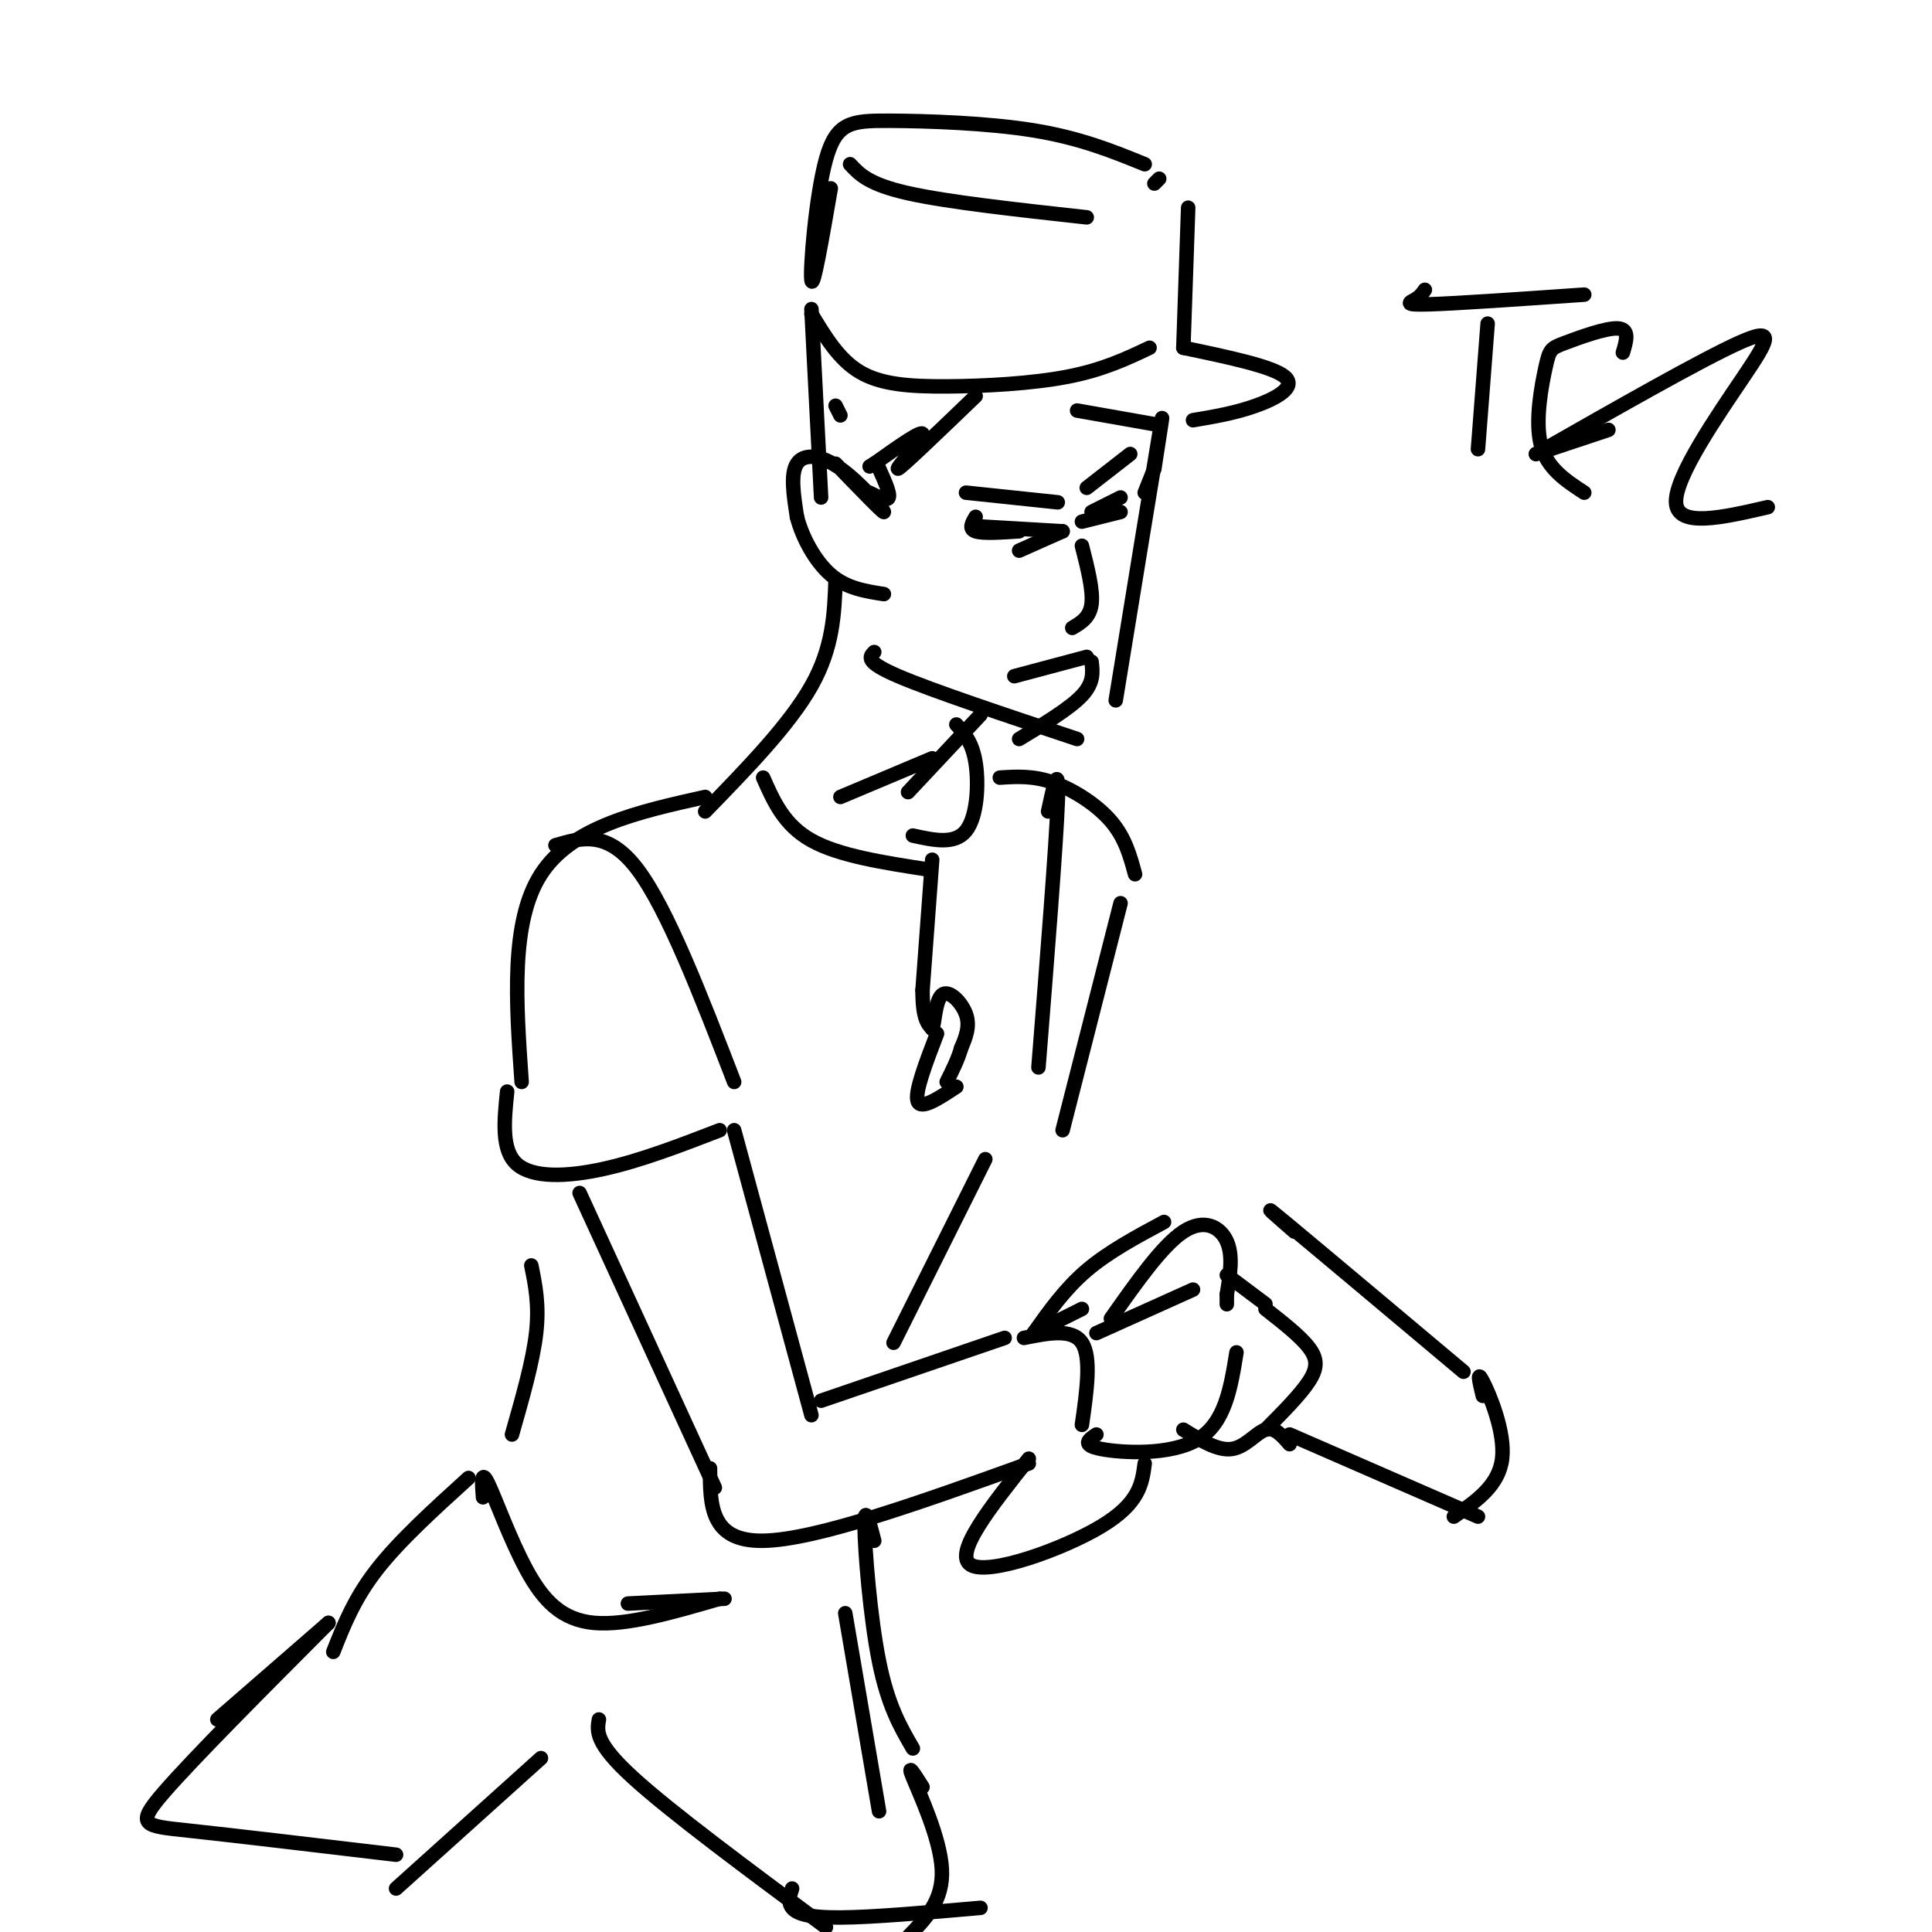 <svg viewBox='0 0 400 400' version='1.1' xmlns='http://www.w3.org/2000/svg' xmlns:xlink='http://www.w3.org/1999/xlink'><g fill='none' stroke='#000000' stroke-width='3' stroke-linecap='round' stroke-linejoin='round'><path d='M172,39c-1.839,10.614 -3.678,21.228 -4,19c-0.322,-2.228 0.872,-17.298 3,-25c2.128,-7.702 5.188,-8.035 13,-8c7.812,0.035 20.375,0.439 30,2c9.625,1.561 16.313,4.281 23,7'/><path d='M176,34c1.917,2.083 3.833,4.167 12,6c8.167,1.833 22.583,3.417 37,5'/><path d='M239,38c0.000,0.000 1.000,-1.000 1,-1'/><path d='M246,43c0.000,0.000 -1.000,29.000 -1,29'/><path d='M245,72c9.244,1.933 18.489,3.867 21,6c2.511,2.133 -1.711,4.467 -6,6c-4.289,1.533 -8.644,2.267 -13,3'/><path d='M223,85c0.000,0.000 17.000,3.000 17,3'/><path d='M238,72c-4.833,2.292 -9.667,4.583 -17,6c-7.333,1.417 -17.167,1.958 -25,2c-7.833,0.042 -13.667,-0.417 -18,-3c-4.333,-2.583 -7.167,-7.292 -10,-12'/><path d='M168,64c0.000,0.000 2.000,39.000 2,39'/><path d='M173,96c4.976,5.149 9.952,10.298 10,10c0.048,-0.298 -4.833,-6.042 -9,-9c-4.167,-2.958 -7.619,-3.131 -9,-1c-1.381,2.131 -0.690,6.565 0,11'/><path d='M165,107c1.067,4.200 3.733,9.200 7,12c3.267,2.800 7.133,3.400 11,4'/><path d='M239,97c0.000,0.000 -2.000,5.000 -2,5'/><path d='M239,97c1.167,-7.500 2.333,-15.000 1,-7c-1.333,8.000 -5.167,31.500 -9,55'/><path d='M226,137c0.250,2.167 0.500,4.333 -2,7c-2.500,2.667 -7.750,5.833 -13,9'/><path d='M181,135c-1.000,1.000 -2.000,2.000 5,5c7.000,3.000 22.000,8.000 37,13'/><path d='M203,109c0.000,0.000 17.000,1.000 17,1'/><path d='M220,110c0.000,0.000 -9.000,4.000 -9,4'/><path d='M202,107c-0.750,1.250 -1.500,2.500 0,3c1.500,0.500 5.250,0.250 9,0'/><path d='M200,102c0.000,0.000 19.000,2.000 19,2'/><path d='M226,106c0.000,0.000 6.000,-3.000 6,-3'/><path d='M224,108c0.000,0.000 8.000,-2.000 8,-2'/><path d='M225,101c0.000,0.000 9.000,-7.000 9,-7'/><path d='M224,113c1.167,4.583 2.333,9.167 2,12c-0.333,2.833 -2.167,3.917 -4,5'/><path d='M210,140c0.000,0.000 15.000,-4.000 15,-4'/><path d='M173,120c-0.250,7.000 -0.500,14.000 -5,22c-4.500,8.000 -13.250,17.000 -22,26'/><path d='M174,165c0.000,0.000 19.000,-8.000 19,-8'/><path d='M203,148c0.000,0.000 -15.000,16.000 -15,16'/><path d='M158,161c2.167,4.917 4.333,9.833 10,13c5.667,3.167 14.833,4.583 24,6'/><path d='M193,178c0.000,0.000 -2.000,27.000 -2,27'/><path d='M191,205c0.000,5.833 1.000,6.917 2,8'/><path d='M193,213c0.452,-0.500 0.583,-5.750 2,-7c1.417,-1.250 4.119,1.500 5,4c0.881,2.500 -0.060,4.750 -1,7'/><path d='M199,217c-0.667,2.333 -1.833,4.667 -3,7'/><path d='M194,214c-2.333,6.083 -4.667,12.167 -4,14c0.667,1.833 4.333,-0.583 8,-3'/><path d='M189,173c4.333,0.956 8.667,1.911 11,-1c2.333,-2.911 2.667,-9.689 2,-14c-0.667,-4.311 -2.333,-6.156 -4,-8'/><path d='M146,165c-13.833,3.083 -27.667,6.167 -34,16c-6.333,9.833 -5.167,26.417 -4,43'/><path d='M115,175c5.417,-1.583 10.833,-3.167 17,5c6.167,8.167 13.083,26.083 20,44'/><path d='M105,226c-0.622,6.044 -1.244,12.089 2,15c3.244,2.911 10.356,2.689 18,1c7.644,-1.689 15.822,-4.844 24,-8'/><path d='M120,247c0.000,0.000 28.000,61.000 28,61'/><path d='M152,234c0.000,0.000 16.000,59.000 16,59'/><path d='M170,290c0.000,0.000 38.000,-13.000 38,-13'/><path d='M147,304c0.000,7.583 0.000,15.167 11,15c11.000,-0.167 33.000,-8.083 55,-16'/><path d='M212,277c5.000,-1.000 10.000,-2.000 12,1c2.000,3.000 1.000,10.000 0,17'/><path d='M227,276c0.000,0.000 20.000,-9.000 20,-9'/><path d='M254,264c0.000,0.000 8.000,6.000 8,6'/><path d='M230,273c5.333,-7.578 10.667,-15.156 15,-18c4.333,-2.844 7.667,-0.956 9,2c1.333,2.956 0.667,6.978 0,11'/><path d='M254,268c0.000,2.167 0.000,2.083 0,2'/><path d='M227,297c-1.622,1.089 -3.244,2.178 1,3c4.244,0.822 14.356,1.378 20,-2c5.644,-3.378 6.822,-10.689 8,-18'/><path d='M262,271c3.600,2.822 7.200,5.644 9,8c1.800,2.356 1.800,4.244 0,7c-1.800,2.756 -5.400,6.378 -9,10'/><path d='M214,276c0.000,0.000 10.000,-5.000 10,-5'/><path d='M214,276c3.250,-4.583 6.500,-9.167 11,-13c4.500,-3.833 10.250,-6.917 16,-10'/><path d='M268,255c-3.917,-3.417 -7.833,-6.833 -2,-2c5.833,4.833 21.417,17.917 37,31'/><path d='M307,289c-0.667,-2.778 -1.333,-5.556 0,-3c1.333,2.556 4.667,10.444 4,16c-0.667,5.556 -5.333,8.778 -10,12'/><path d='M267,297c0.000,0.000 39.000,17.000 39,17'/><path d='M267,299c-1.556,-1.800 -3.111,-3.600 -5,-3c-1.889,0.600 -4.111,3.600 -7,4c-2.889,0.400 -6.444,-1.800 -10,-4'/><path d='M213,302c-7.867,9.889 -15.733,19.778 -12,22c3.733,2.222 19.067,-3.222 27,-8c7.933,-4.778 8.467,-8.889 9,-13'/><path d='M295,60c-0.467,0.689 -0.933,1.378 -2,2c-1.067,0.622 -2.733,1.178 3,1c5.733,-0.178 18.867,-1.089 32,-2'/><path d='M308,67c0.000,0.000 -2.000,26.000 -2,26'/><path d='M336,73c0.724,-2.413 1.448,-4.826 -1,-5c-2.448,-0.174 -8.069,1.892 -11,3c-2.931,1.108 -3.174,1.260 -4,5c-0.826,3.740 -2.236,11.069 -1,16c1.236,4.931 5.118,7.466 9,10'/><path d='M318,94c0.000,0.000 15.000,-5.000 15,-5'/><path d='M318,94c17.107,-9.744 34.214,-19.488 42,-23c7.786,-3.512 6.250,-0.792 1,7c-5.250,7.792 -14.214,20.655 -14,26c0.214,5.345 9.607,3.173 19,1'/><path d='M207,161c3.422,-0.222 6.844,-0.444 11,1c4.156,1.444 9.044,4.556 12,8c2.956,3.444 3.978,7.222 5,11'/><path d='M217,168c1.167,-5.417 2.333,-10.833 2,-2c-0.333,8.833 -2.167,31.917 -4,55'/><path d='M232,187c0.000,0.000 -12.000,47.000 -12,47'/><path d='M204,240c0.000,0.000 -19.000,38.000 -19,38'/><path d='M110,262c0.833,4.083 1.667,8.167 1,14c-0.667,5.833 -2.833,13.417 -5,21'/><path d='M100,310c-0.220,-2.946 -0.440,-5.893 1,-3c1.440,2.893 4.542,11.625 8,18c3.458,6.375 7.274,10.393 14,11c6.726,0.607 16.363,-2.196 26,-5'/><path d='M130,332c0.000,0.000 20.000,-1.000 20,-1'/><path d='M97,306c-7.167,6.500 -14.333,13.000 -19,19c-4.667,6.000 -6.833,11.500 -9,17'/><path d='M68,336c0.000,0.000 -23.000,20.000 -23,20'/><path d='M68,336c-13.956,14.000 -27.911,28.000 -34,35c-6.089,7.000 -4.311,7.000 5,8c9.311,1.000 26.156,3.000 43,5'/><path d='M112,364c0.000,0.000 -30.000,27.000 -30,27'/><path d='M181,319c-1.022,-3.978 -2.044,-7.956 -2,-3c0.044,4.956 1.156,18.844 3,28c1.844,9.156 4.422,13.578 7,18'/><path d='M175,334c0.000,0.000 7.000,41.000 7,41'/><path d='M124,356c-0.417,2.417 -0.833,4.833 7,12c7.833,7.167 23.917,19.083 40,31'/><path d='M164,391c-0.467,1.422 -0.933,2.844 0,4c0.933,1.156 3.267,2.044 10,2c6.733,-0.044 17.867,-1.022 29,-2'/><path d='M191,370c-1.667,-2.644 -3.333,-5.289 -2,-2c1.333,3.289 5.667,12.511 6,19c0.333,6.489 -3.333,10.244 -7,14'/><path d='M202,82c-7.533,7.244 -15.067,14.489 -16,15c-0.933,0.511 4.733,-5.711 5,-7c0.267,-1.289 -4.867,2.356 -10,6'/><path d='M181,96c-1.667,1.000 -0.833,0.500 0,0'/><path d='M182,97c1.167,2.583 2.333,5.167 2,6c-0.333,0.833 -2.167,-0.083 -4,-1'/><path d='M174,86c0.000,0.000 -1.000,-2.000 -1,-2'/></g>
</svg>